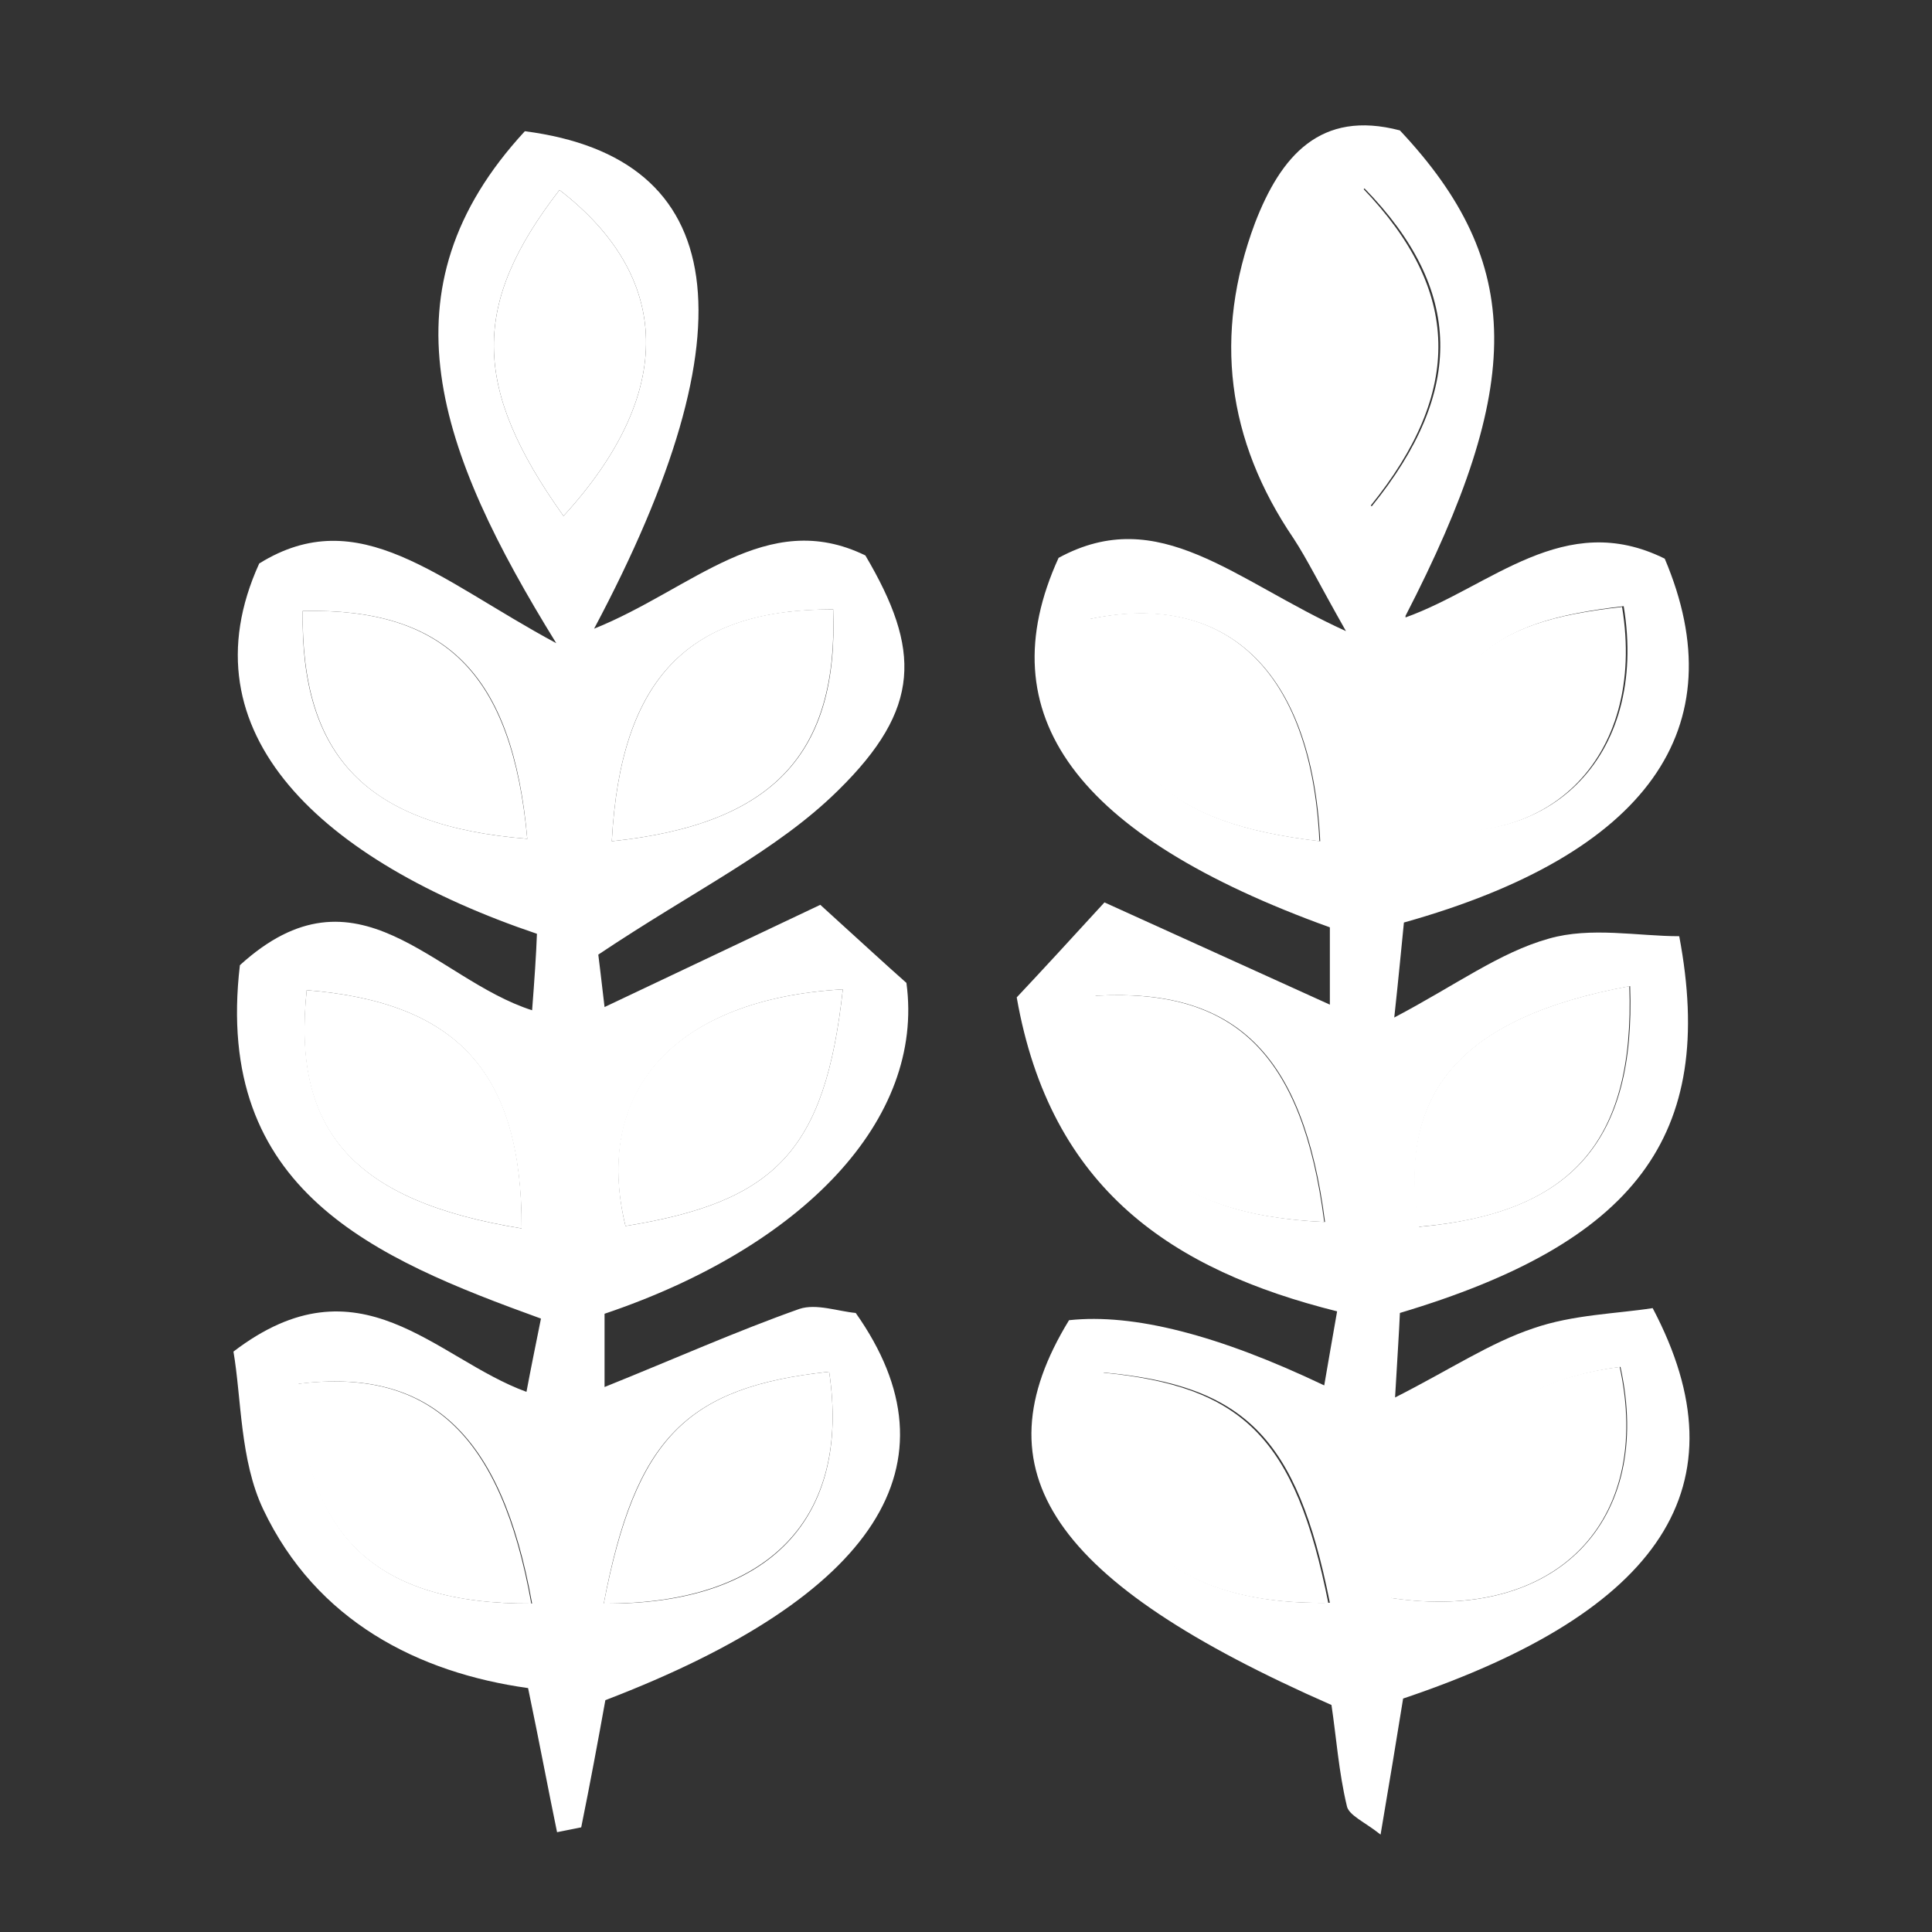 <svg id="Layer_1" xmlns="http://www.w3.org/2000/svg" viewBox="0 0 24 24"><rect x="0" y="0" width="24" height="24" fill="#333333" stroke="none"/><defs><style>.cls-1{fill:#fff;}</style></defs><path class="cls-1" d="M7.43 11.84s.04.32.08.67c.93-.44 1.75-.83 2.68-1.27.43.39.82.75 1.07.97.23 1.7-1.29 3.28-3.75 4.11v.91c.87-.35 1.63-.69 2.42-.97.21-.07.48.03.7.05 1.32 1.87.26 3.52-3.11 4.81-.09.5-.19 1.04-.3 1.58-.1.02-.2.04-.3.06-.11-.53-.21-1.07-.36-1.79-1.36-.19-2.63-.83-3.29-2.22-.29-.61-.27-1.38-.37-1.96 1.57-1.2 2.51.09 3.64.5.06-.32.11-.56.18-.91-2.07-.75-4.07-1.59-3.74-4.39 1.46-1.33 2.41.17 3.63.56.03-.39.05-.68.06-.95-2.66-.9-4.41-2.49-3.45-4.6 1.24-.77 2.22.2 3.69.99C5.44 5.61 4.7 3.6 6.52 1.63c2.54.33 2.85 2.44.86 6.18 1.22-.49 2.14-1.51 3.37-.91.69 1.17.7 1.9-.34 2.92-.76.75-1.77 1.23-2.98 2.04zm3.04.45c-2.1.12-3.1 1.28-2.7 2.94 1.87-.3 2.48-.94 2.7-2.94zM7.6 10.45c2.01-.21 2.82-1.09 2.75-2.88-1.79.0-2.64.84-2.75 2.88zm-1.12 4.81c0-1.95-.81-2.81-2.67-2.96-.18 1.74.57 2.62 2.67 2.96zM7 6.41c1.4-1.53 1.35-2.97-.05-4.05C5.86 3.77 5.85 4.8 7 6.41zm.5 13.51c2.07.02 3.07-1.07 2.8-2.88-1.77.19-2.41.82-2.8 2.88zm-.95-9.5c-.18-2.06-1.02-2.87-2.79-2.83-.03 1.8.79 2.67 2.79 2.83zm.06 9.5c-.38-2.12-1.28-2.93-2.9-2.73.08 1.89.95 2.74 2.9 2.73z"/><path class="cls-1" d="M17.46 7.67c1.06-.38 1.97-1.35 3.22-.73.89 2.1-.21 3.67-3.24 4.52-.03.29-.06.63-.12 1.18.76-.4 1.31-.81 1.92-.98.52-.15 1.11-.03 1.62-.03.47 2.49-.56 3.81-3.47 4.68-.01.24-.03.53-.06 1.05.69-.35 1.18-.68 1.72-.86.49-.17 1.03-.18 1.48-.25 1.16 2.2.11 3.77-3.1 4.85-.08.5-.17 1.04-.28 1.69-.2-.16-.4-.24-.42-.36-.1-.42-.13-.85-.19-1.25-3.48-1.53-4.41-2.9-3.26-4.78q1.2-.13 3.17.81c.05-.3.1-.57.16-.92-2.04-.51-3.56-1.51-3.98-3.9.31-.33.66-.71 1.09-1.18.97.44 1.83.83 2.8 1.27v-.96c-3.16-1.14-4.26-2.64-3.37-4.59 1.25-.68 2.18.28 3.57.91-.34-.6-.48-.89-.65-1.15-.83-1.22-1-2.53-.48-3.92.32-.83.81-1.41 1.8-1.15 1.55 1.65 1.55 3.16.07 6.03zm-1 7.51c-.27-2.1-1.12-2.91-2.85-2.81.04 1.86.87 2.72 2.85 2.81zm-.06-4.73c-.1-2.13-1.18-3.11-2.86-2.76.28 1.87.93 2.53 2.86 2.76zm3.85 1.8c-2.11.39-2.9 1.33-2.62 2.99 1.88-.17 2.69-1.05 2.62-2.99zm-3.3-9.91c-1.31 1.35-1.28 2.82.09 3.95 1.16-1.43 1.14-2.69-.09-3.95zm.41 7.9c1.87.43 3.12-.84 2.81-2.71-1.72.2-2.22.66-2.81 2.71zm-.84 9.67c-.41-2.06-1.06-2.7-2.81-2.86-.25 1.83.75 2.9 2.81 2.86zm.76-.06c2.06.31 3.27-.96 2.85-2.87-1.6.21-2.42 1.19-2.85 2.87z"/><path class="cls-1" d="M10.47 12.29c-.22 2-.83 2.64-2.7 2.94-.41-1.67.6-2.82 2.7-2.94z"/><path class="cls-1" d="M7.6 10.45c.11-2.04.97-2.89 2.75-2.88.06 1.79-.74 2.67-2.75 2.88z"/><path class="cls-1" d="M6.48 15.26c-2.1-.34-2.86-1.22-2.67-2.96 1.86.15 2.68 1.01 2.67 2.96z"/><path class="cls-1" d="M7 6.41C5.85 4.8 5.86 3.77 6.95 2.36 8.35 3.44 8.4 4.88 7 6.41z"/><path class="cls-1" d="M7.5 19.92c.4-2.06 1.03-2.69 2.8-2.88.27 1.81-.74 2.89-2.8 2.88z"/><path class="cls-1" d="M6.55 10.42c-2-.16-2.81-1.02-2.79-2.83 1.76-.04 2.6.77 2.79 2.83z"/><path class="cls-1" d="M6.6 19.92c-1.95.01-2.82-.85-2.9-2.73 1.62-.2 2.52.61 2.9 2.73z"/><path class="cls-1" d="M16.45 15.18c-1.99-.09-2.82-.95-2.85-2.81 1.73-.1 2.58.71 2.85 2.81z"/><path class="cls-1" d="M16.39 10.45c-1.93-.23-2.59-.89-2.86-2.76 1.68-.36 2.76.62 2.86 2.76z"/><path class="cls-1" d="M20.24 12.25c.07 1.95-.74 2.83-2.62 2.99-.27-1.66.51-2.6 2.62-2.99z"/><path class="cls-1" d="M16.93 2.34c1.22 1.27 1.25 2.52.09 3.95-1.37-1.13-1.4-2.6-.09-3.95z"/><path class="cls-1" d="M17.34 10.25c.59-2.05 1.09-2.52 2.81-2.71.31 1.88-.95 3.14-2.81 2.71z"/><path class="cls-1" d="M16.5 19.91c-2.06.04-3.06-1.04-2.81-2.86 1.75.17 2.4.81 2.81 2.86z"/><path class="cls-1" d="M17.27 19.85c.43-1.68 1.25-2.67 2.85-2.87.42 1.92-.79 3.18-2.85 2.87z"/></svg>